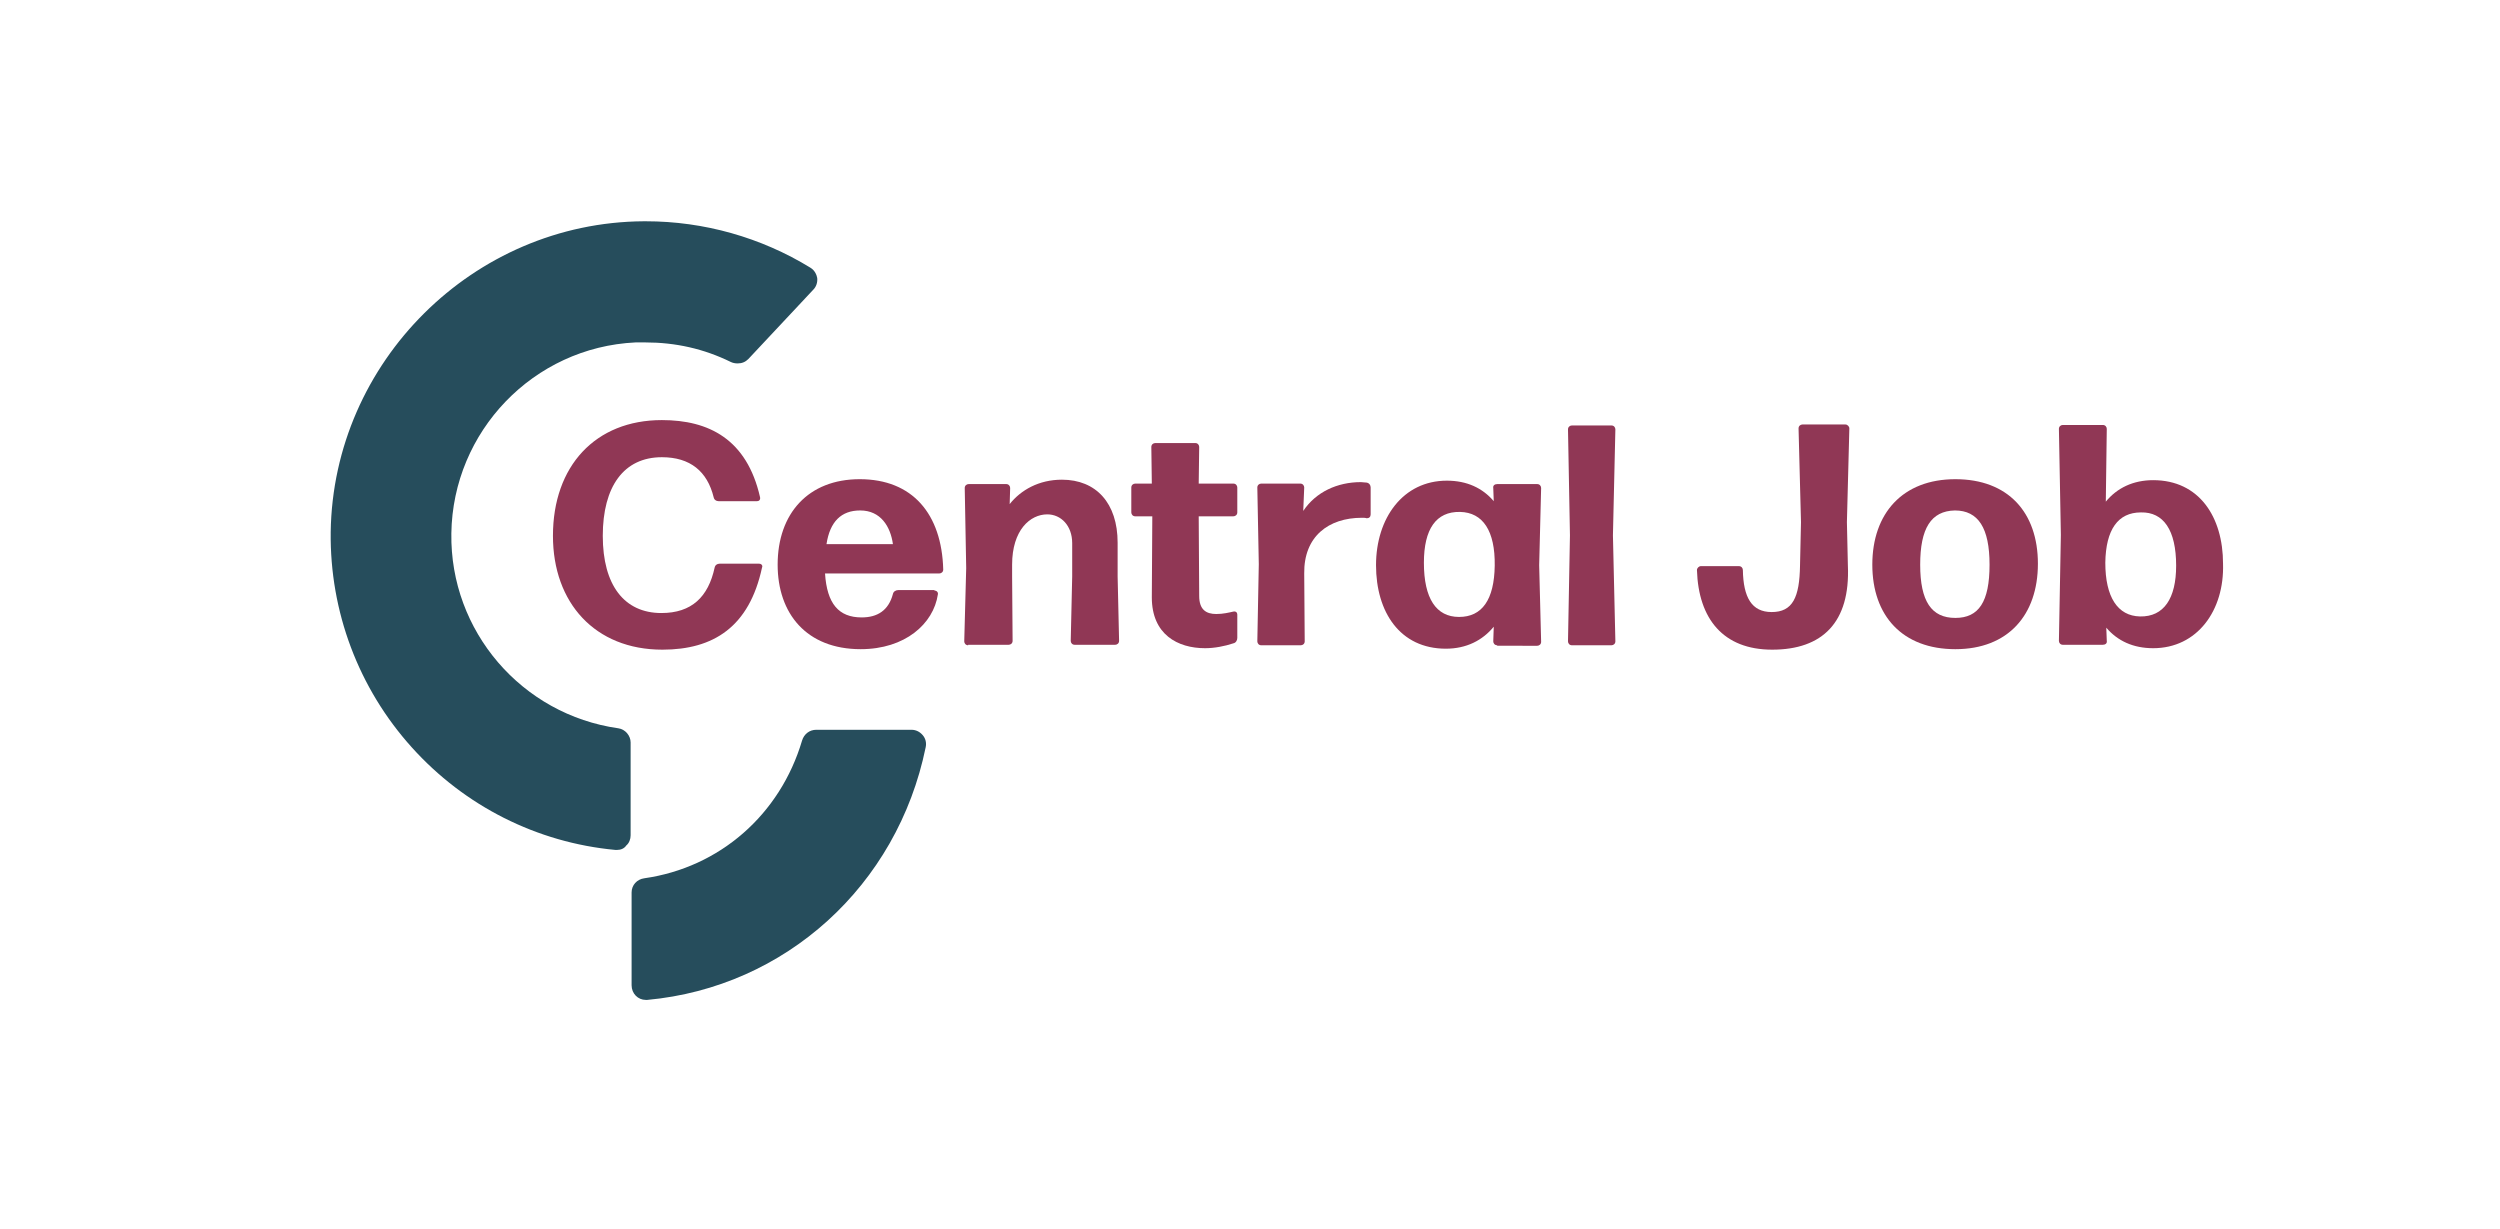 <?xml version="1.0" encoding="utf-8"?>
<!-- Generator: Adobe Illustrator 25.3.1, SVG Export Plug-In . SVG Version: 6.00 Build 0)  -->
<svg version="1.1" id="Laag_1" xmlns="http://www.w3.org/2000/svg" xmlns:xlink="http://www.w3.org/1999/xlink" x="0px" y="0px"
	 viewBox="0 0 511.8 251.6" style="enable-background:new 0 0 511.8 251.6;" xml:space="preserve">
<style type="text/css">
	.st0{fill:#903755;}
	.st1{fill:#264D5C;}
</style>
<g>
	<g>
		<path class="st0" d="M135.6,133c-13.8,0-22.4-9.6-22.4-23.3c0-14.3,8.7-23.7,22.3-23.7c9.6,0,17.4,3.9,20.1,15.8
			c0.1,0.5-0.2,0.8-0.6,0.8h-7.9c-0.5,0-0.9-0.3-1-0.8c-1.3-5.3-4.8-8.2-10.6-8.2c-7.8,0-12.1,6-12.1,16.1s4.4,15.8,12,15.8
			c6.2,0,9.6-3.3,10.9-9.3c0.1-0.5,0.5-0.8,1-0.8h8.1c0.5,0,0.8,0.4,0.6,0.8C153.4,128.3,146.1,133,135.6,133z"/>
		<path class="st0" d="M191.3,120.9c0.5,0,0.8,0.4,0.7,0.8c-0.9,6-6.7,11.2-15.8,11.2c-11.1,0-17-7.3-17-17.3
			c0-10.5,6.3-17.5,16.8-17.5c10.8,0,16.8,7.1,17.1,18.5c0,0.5-0.4,0.8-0.8,0.8h-23.4c0.4,6.2,2.8,9,7.5,9c3.2,0,5.5-1.4,6.4-4.8
			c0.1-0.5,0.6-0.8,1.1-0.8H191.3z M176.1,104.5c-3.9,0-6.2,2.3-6.9,6.9h13.6C182.3,107.8,180.3,104.5,176.1,104.5z"/>
		<path class="st0" d="M198.2,132.1c-0.5,0-0.8-0.4-0.8-0.8l0.4-15l-0.3-16.4c0-0.5,0.4-0.8,0.8-0.8h7.7c0.5,0,0.8,0.4,0.8,0.8
			l-0.1,3.3c2.3-2.9,6-5,10.7-5c7,0,11.4,4.8,11.4,12.9v6.9l0.3,13.2c0,0.5-0.4,0.8-0.8,0.8H220c-0.5,0-0.8-0.4-0.8-0.8l0.3-13.2
			v-6.8c0-3.6-2.3-5.9-5.1-5.9c-3.5,0-7.2,3.2-7.2,10.3v2.4l0.1,13.2c0,0.5-0.4,0.8-0.8,0.8H198.2z"/>
		<path class="st0" d="M253.3,130.6c0,0.5-0.3,1-0.8,1.1c-1.8,0.6-3.9,1-5.8,1c-5.6,0-10.9-2.8-10.9-10.4l0.1-16.6h-3.5
			c-0.5,0-0.8-0.4-0.8-0.8v-5.1c0-0.5,0.4-0.8,0.8-0.8h3.4l-0.1-7.5c0-0.5,0.4-0.8,0.8-0.8h8.2c0.5,0,0.8,0.4,0.8,0.8l-0.1,7.5h7.1
			c0.5,0,0.8,0.4,0.8,0.8v5.1c0,0.5-0.4,0.8-0.8,0.8h-7.1l0.1,16.3c0,2.8,1.4,3.7,3.5,3.7c1.4,0,2.6-0.3,3.5-0.5
			c0.5-0.1,0.8,0.2,0.8,0.6V130.6z"/>
		<path class="st0" d="M258.2,132.1c-0.5,0-0.8-0.4-0.8-0.8l0.3-15.8l-0.3-15.7c0-0.5,0.4-0.8,0.8-0.8h8c0.5,0,0.8,0.4,0.8,0.8
			l-0.2,4.8c2.6-3.9,7-5.9,11.8-5.9c0.4,0,0.8,0.1,1.2,0.1c0.5,0.1,0.8,0.5,0.8,1v5.5c0,0.5-0.3,0.8-0.8,0.8c-0.3-0.1-0.6-0.1-1-0.1
			c-6.8,0-11.9,3.8-11.8,11.4l0.1,13.9c0,0.5-0.4,0.8-0.8,0.8H258.2z"/>
		<path class="st0" d="M306.5,132.1c-0.5,0-0.8-0.4-0.8-0.8l0.1-3c-2.3,2.8-5.6,4.5-9.8,4.5c-9.4,0-14.3-7.5-14.3-17.1
			c0-9.6,5.5-17.3,14.5-17.3c4.1,0,7.3,1.5,9.6,4.2l-0.1-2.7c-0.1-0.5,0.3-0.8,0.8-0.8h8.2c0.5,0,0.8,0.4,0.8,0.8l-0.4,15.8
			l0.4,15.7c0,0.5-0.4,0.8-0.8,0.8H306.5z M298.7,126.3c4.7,0,7.2-3.5,7.3-10.5c0.1-7.1-2.4-10.9-7.1-11c-4.9-0.1-7.4,3.5-7.4,10.4
			C291.5,122.5,294,126.3,298.7,126.3z"/>
		<path class="st0" d="M321.8,132.1c-0.5,0-0.8-0.4-0.8-0.8l0.4-21.7L321,87.9c0-0.5,0.4-0.8,0.8-0.8h8.1c0.5,0,0.8,0.4,0.8,0.8
			l-0.5,21.7l0.5,21.7c0,0.5-0.4,0.8-0.8,0.8H321.8z"/>
		<path class="st0" d="M362.8,133c-10,0-15.1-6.3-15.4-16.3c0-0.4,0.4-0.8,0.8-0.8h7.8c0.5,0,0.8,0.4,0.8,0.8
			c0.1,5.6,1.8,8.6,5.9,8.6c4.3,0,5.7-3,5.8-9.5l0.2-8.9l-0.5-19.2c0-0.5,0.4-0.8,0.8-0.8h8.8c0.4,0,0.8,0.4,0.8,0.8l-0.5,19.2
			l0.2,8.9C378.8,127.4,373.1,133,362.8,133z"/>
		<path class="st0" d="M400.3,132.9c-10.8,0-17-6.8-17-17.3s6.2-17.5,17-17.5c10.8,0,16.9,6.8,16.9,17.3S411.1,132.9,400.3,132.9z
			 M400.3,126.5c4.8,0,7-3.3,7-10.9c0-7.5-2.3-11.1-7.1-11.1c-4.9,0.1-7.1,3.7-7.1,11.1C393.1,123.1,395.4,126.5,400.3,126.5z"/>
		<path class="st0" d="M440.8,132.7c-4.1,0-7.3-1.5-9.6-4.2l0.1,2.7c0.1,0.5-0.3,0.8-0.8,0.8h-8.2c-0.5,0-0.8-0.4-0.8-0.8l0.4-21.7
			l-0.4-21.7c0-0.5,0.4-0.8,0.8-0.8h8.2c0.5,0,0.8,0.4,0.8,0.8l-0.2,14.9c2.3-2.8,5.6-4.4,9.7-4.4c9.4,0,14.3,7.5,14.3,17.1
			C455.4,125,449.8,132.7,440.8,132.7z M438.1,126.2c4.9,0.1,7.4-3.7,7.4-10.4c0-7.3-2.6-11-7.2-10.9c-4.7,0-7.2,3.5-7.3,10.3
			C431,122.2,433.5,126.1,438.1,126.2z"/>
	</g>
</g>
<path class="st1" d="M126.3,174c-0.1,0-0.2,0-0.3,0c-16.1-1.5-30.9-9-41.7-21c-10.9-12.1-16.8-27.8-16.6-44.1
	c0.5-34.8,29.2-63.4,64.1-63.6l0.4,0c11.9,0,23.6,3.3,33.7,9.5c1,0.6,1.3,1.6,1.4,2.1c0.1,0.9-0.2,1.8-0.8,2.4l-13.3,14.2
	c-0.6,0.6-1.3,0.9-2.2,0.9c-0.5,0-1-0.1-1.4-0.3c-5.5-2.7-11.3-4-17.5-4c-0.7,0-1.3,0-2,0c-20.9,1-37.4,18.2-37.7,39.1
	c-0.3,20,14.4,37.1,34.2,39.9c1.4,0.2,2.5,1.5,2.5,2.9v19c0,0.8-0.3,1.6-0.9,2.1C127.8,173.7,127.1,174,126.3,174L126.3,174z"/>
<path class="st1" d="M132.2,204.7c-1.6,0-2.9-1.3-2.9-3v-19c0-1.5,1.1-2.7,2.6-2.9c15.4-2.2,27.8-13,32.3-28.2
	c0.4-1.3,1.5-2.2,2.9-2.2h19.5c0.9,0,1.7,0.4,2.3,1.1c0.6,0.7,0.8,1.6,0.6,2.5c-5.8,28.3-28.7,49.1-57,51.7
	C132.4,204.7,132.3,204.7,132.2,204.7z"/>
</svg>
